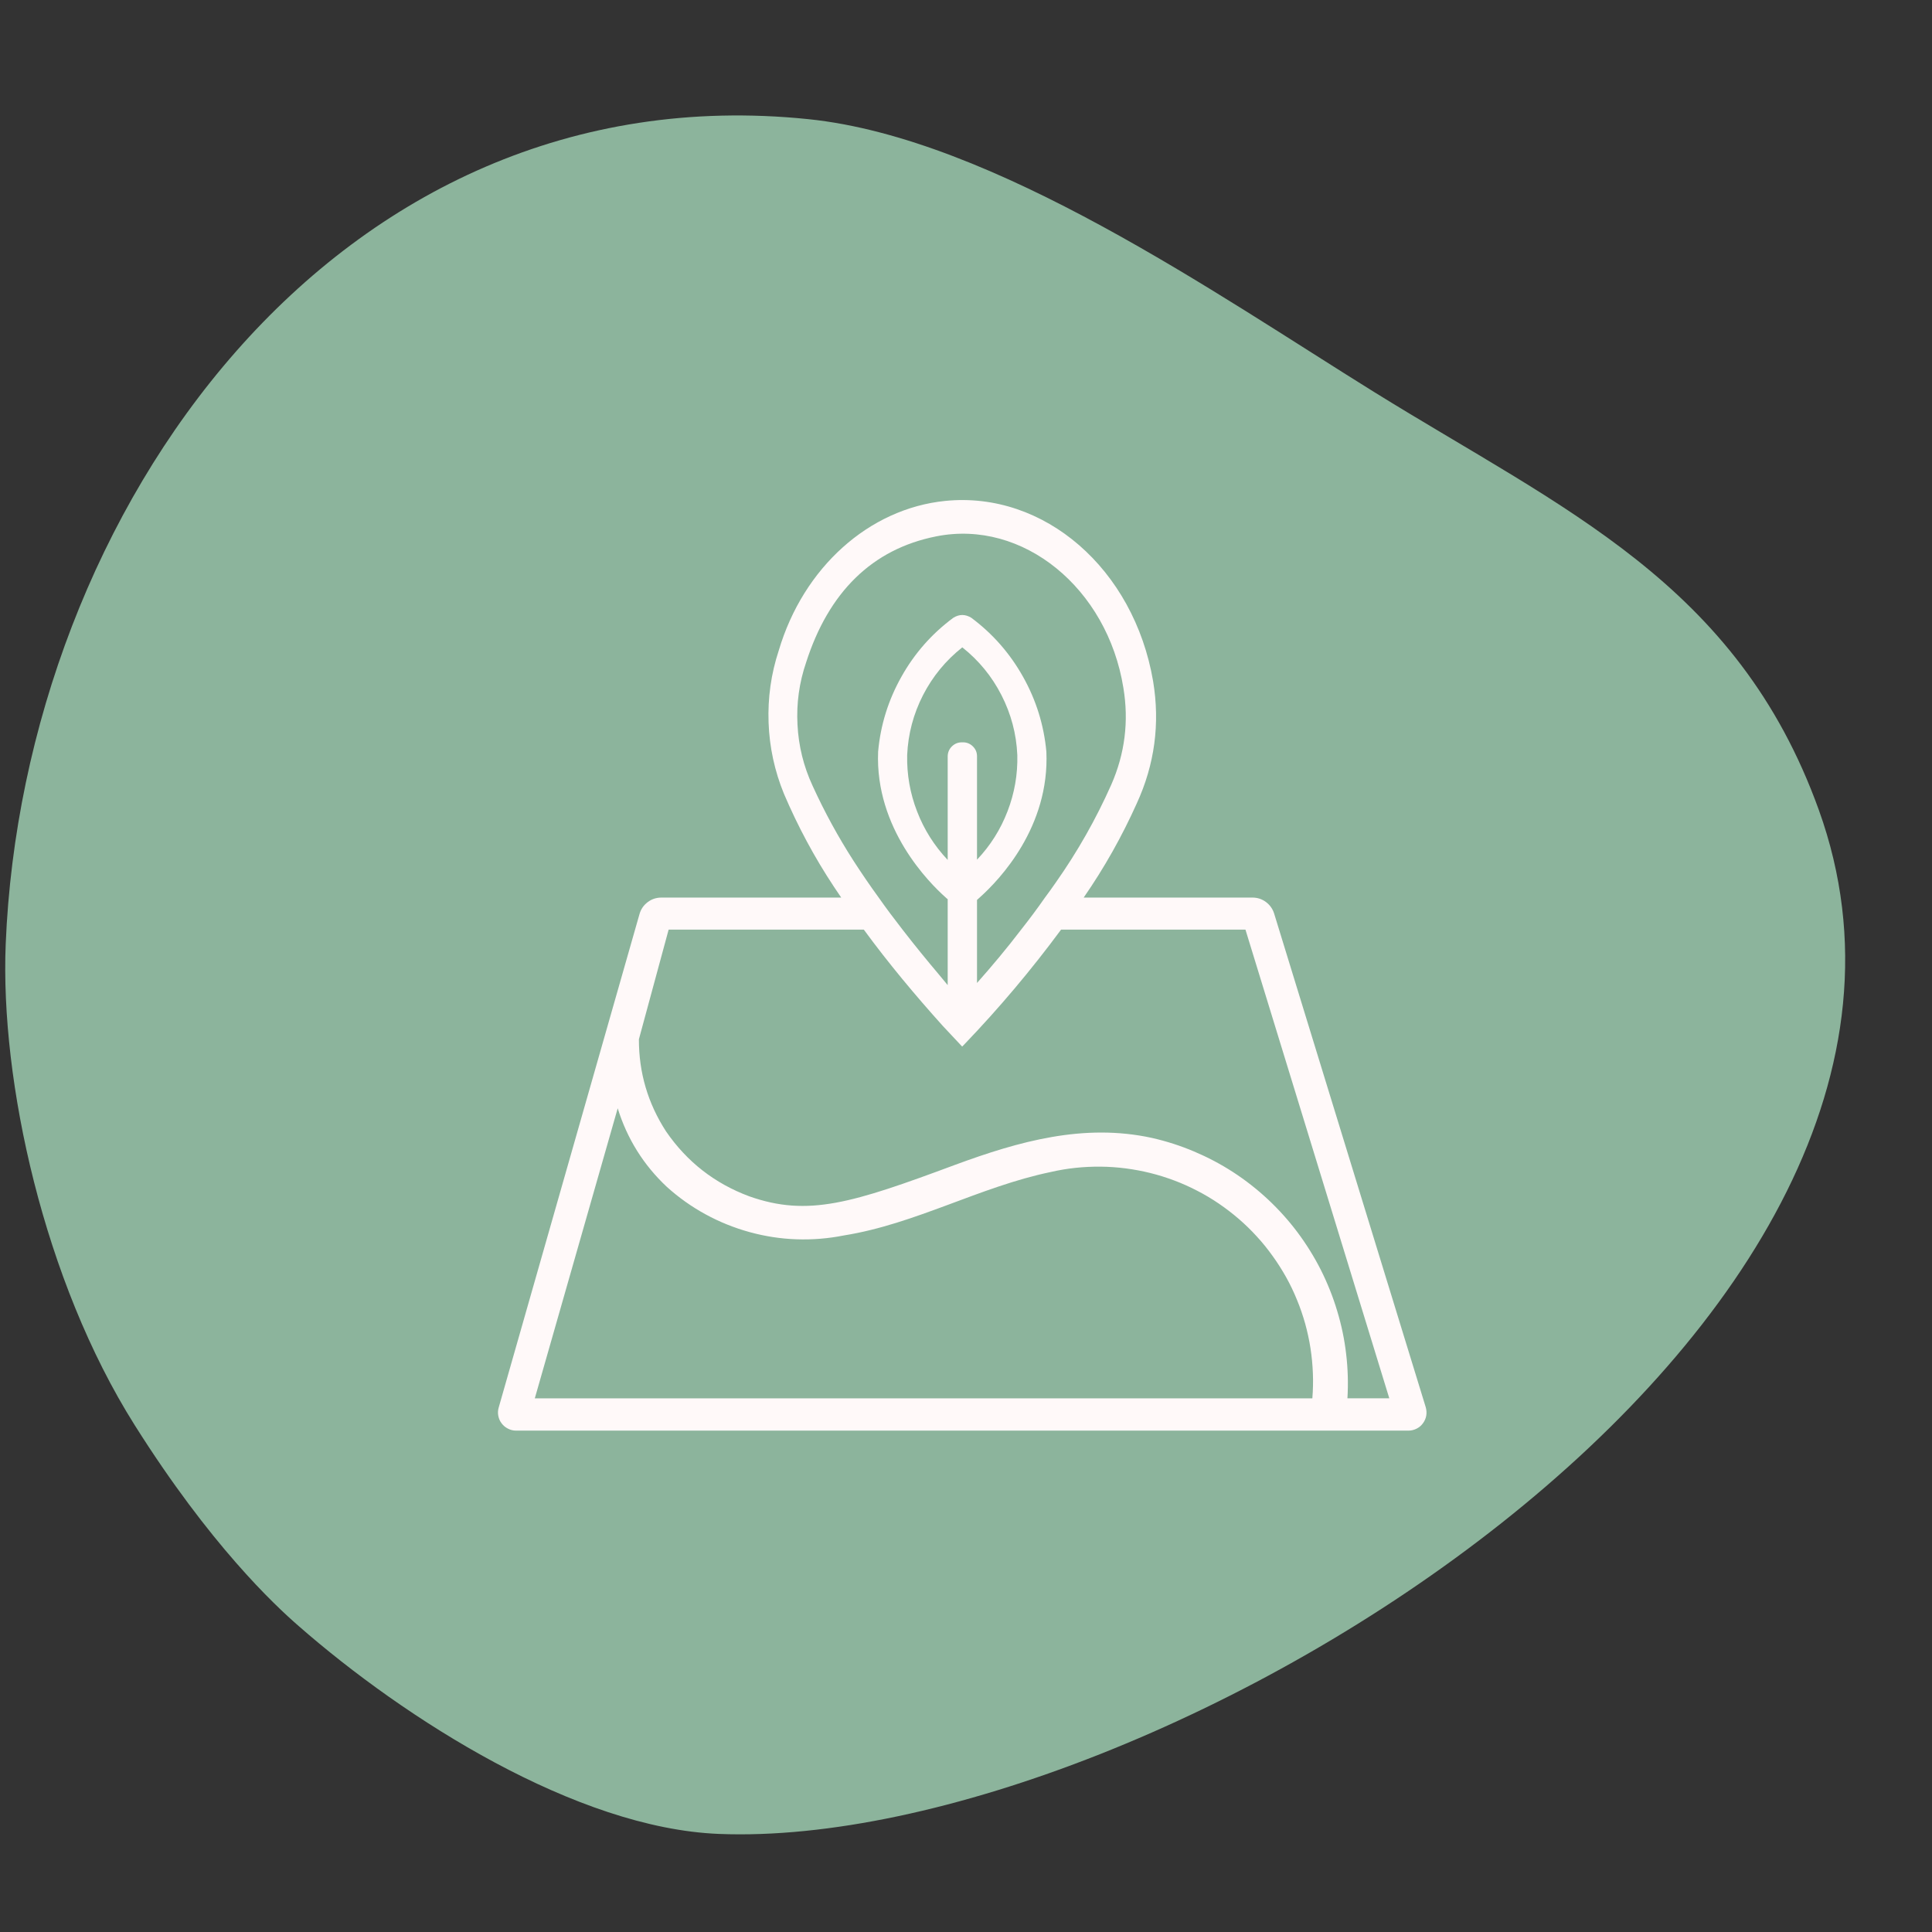 <svg xmlns="http://www.w3.org/2000/svg" xmlns:xlink="http://www.w3.org/1999/xlink" width="150" zoomAndPan="magnify" viewBox="0 0 112.5 112.5" height="150" preserveAspectRatio="xMidYMid meet" version="1.2"><rect x="0" y="0" width="112.5" height="112.5" fill="#333333" stroke="none"/><defs><clipPath id="8683116a83"><path d="M 28.914 29 L 83.422 29 L 83.422 83.77 L 28.914 83.77 Z M 28.914 29 "/></clipPath></defs><g id="fce7f73e74"><path style=" stroke:none;fill-rule:evenodd;fill:#8cb49c;fill-opacity:1;" d="M 7.84 82.98 C 2.543 74.578 0.008 62.941 0.332 54.977 C 1.359 29.828 19.496 4.102 47.066 6.938 C 57.875 8.047 70.871 17.152 80.004 22.82 C 91.02 29.656 101.152 33.949 105.91 47.164 C 116.793 77.395 67.09 107.797 41.859 106.789 C 33.543 106.457 23.559 100.082 17.387 94.68 C 15.969 93.445 12.238 89.957 7.84 82.98 Z M 7.84 82.98 "/><g clip-rule="nonzero" clip-path="url(#8683116a83)"><path style=" stroke:none;fill-rule:nonzero;fill:#fff9f9;fill-opacity:1;" d="M 72.93 52.266 L 63.102 52.266 C 64.301 50.535 65.328 48.711 66.191 46.789 C 67.238 44.512 67.555 42.137 67.145 39.664 C 66.027 33.129 60.812 28.586 55.039 29.168 C 50.602 29.617 46.785 33.039 45.348 37.875 C 44.898 39.238 44.703 40.641 44.754 42.074 C 44.805 43.508 45.105 44.891 45.648 46.219 C 46.457 48.117 47.426 49.926 48.566 51.645 C 48.707 51.855 48.844 52.059 48.984 52.266 L 38.516 52.266 C 38.219 52.266 37.949 52.352 37.715 52.531 C 37.477 52.711 37.32 52.941 37.238 53.227 L 29.039 81.961 C 28.992 82.121 28.984 82.281 29.016 82.445 C 29.047 82.605 29.109 82.754 29.211 82.883 C 29.309 83.016 29.434 83.117 29.582 83.191 C 29.727 83.266 29.883 83.305 30.051 83.305 L 82.012 83.305 C 82.18 83.305 82.336 83.266 82.488 83.191 C 82.637 83.117 82.762 83.012 82.859 82.875 C 82.957 82.742 83.023 82.594 83.051 82.43 C 83.078 82.266 83.066 82.102 83.02 81.941 L 74.195 53.203 C 74.109 52.926 73.949 52.699 73.715 52.523 C 73.484 52.352 73.223 52.266 72.93 52.266 Z M 49.711 50.141 C 48.805 48.734 48.008 47.273 47.316 45.754 C 46.793 44.625 46.5 43.438 46.438 42.199 C 46.371 40.957 46.539 39.746 46.941 38.57 C 48.25 34.492 50.773 31.977 54.508 31.234 C 59.57 30.219 64.484 34.258 65.414 40.051 C 65.738 42 65.504 43.879 64.711 45.688 C 63.82 47.695 62.742 49.594 61.477 51.391 C 61.273 51.684 61.066 51.977 60.848 52.266 C 60.406 52.902 59.941 53.523 59.457 54.137 C 58.641 55.207 57.781 56.234 56.891 57.238 L 56.891 52.402 C 56.941 52.359 56.992 52.312 57.047 52.262 C 58.223 51.211 61.125 48.145 60.93 43.766 C 60.785 42.215 60.332 40.762 59.57 39.406 C 58.809 38.047 57.805 36.902 56.559 35.973 C 56.207 35.758 55.859 35.758 55.512 35.973 C 54.262 36.898 53.254 38.043 52.492 39.402 C 51.727 40.762 51.273 42.215 51.133 43.766 C 50.945 48.25 54.113 51.414 55.07 52.262 C 55.105 52.297 55.145 52.332 55.184 52.359 L 55.184 57.363 L 54.695 56.773 C 53.969 55.914 53.25 55.031 52.555 54.133 C 52.078 53.52 51.613 52.902 51.164 52.262 C 50.66 51.57 50.176 50.859 49.711 50.141 Z M 56.035 43.227 C 55.801 43.219 55.602 43.297 55.434 43.457 C 55.266 43.621 55.184 43.82 55.184 44.055 L 55.184 50.074 C 54.406 49.25 53.809 48.309 53.402 47.25 C 52.992 46.195 52.801 45.098 52.824 43.965 C 52.879 42.734 53.188 41.574 53.746 40.48 C 54.309 39.387 55.07 38.457 56.035 37.695 C 56.996 38.457 57.758 39.387 58.316 40.48 C 58.875 41.574 59.184 42.734 59.238 43.965 C 59.266 45.094 59.074 46.188 58.668 47.242 C 58.262 48.297 57.672 49.238 56.891 50.059 L 56.891 44.055 C 56.895 43.816 56.812 43.617 56.641 43.453 C 56.473 43.293 56.27 43.215 56.035 43.227 Z M 76.418 81.426 L 31.141 81.426 L 35.969 64.535 C 36.52 66.312 37.473 67.836 38.828 69.109 C 39.52 69.734 40.27 70.266 41.086 70.711 C 41.902 71.156 42.758 71.5 43.652 71.746 C 44.547 71.992 45.461 72.133 46.387 72.164 C 47.316 72.195 48.234 72.121 49.148 71.938 C 53.32 71.27 57.055 69.102 61.184 68.246 C 61.656 68.137 62.141 68.055 62.625 68.004 C 63.109 67.953 63.598 67.93 64.086 67.934 C 64.574 67.938 65.062 67.973 65.547 68.035 C 66.031 68.098 66.512 68.188 66.984 68.305 C 67.457 68.422 67.926 68.57 68.383 68.742 C 68.84 68.914 69.285 69.113 69.719 69.34 C 70.152 69.562 70.57 69.812 70.973 70.086 C 71.379 70.363 71.766 70.66 72.137 70.98 C 72.504 71.297 72.855 71.637 73.184 72 C 73.516 72.359 73.82 72.738 74.105 73.137 C 74.391 73.531 74.652 73.945 74.891 74.371 C 75.129 74.797 75.34 75.238 75.523 75.691 C 75.711 76.141 75.867 76.605 76 77.074 C 76.129 77.543 76.234 78.023 76.309 78.504 C 76.383 78.988 76.43 79.473 76.449 79.961 C 76.469 80.449 76.457 80.938 76.418 81.426 Z M 67.082 66.262 C 63.117 65.395 59.336 66.457 55.617 67.828 C 49.637 70.051 47.062 70.875 43.625 69.66 C 41.613 68.91 40 67.652 38.785 65.883 C 37.727 64.25 37.199 62.461 37.203 60.516 C 37.781 58.391 38.355 56.266 38.934 54.133 L 50.301 54.133 C 51.738 56.094 53.289 57.949 54.898 59.738 C 55.266 60.141 55.652 60.531 56.027 60.941 C 56.09 60.875 56.141 60.832 56.18 60.785 C 58.191 58.688 60.059 56.469 61.785 54.133 L 72.523 54.133 L 80.898 81.422 L 78.461 81.422 C 78.512 80.562 78.488 79.707 78.387 78.852 C 78.289 77.996 78.113 77.156 77.863 76.332 C 77.617 75.508 77.297 74.711 76.91 73.941 C 76.52 73.172 76.066 72.445 75.551 71.754 C 75.035 71.066 74.461 70.43 73.832 69.84 C 73.203 69.254 72.527 68.723 71.805 68.254 C 71.082 67.785 70.324 67.387 69.531 67.051 C 68.738 66.715 67.922 66.453 67.082 66.262 Z M 67.082 66.262 "/></g></g></svg>